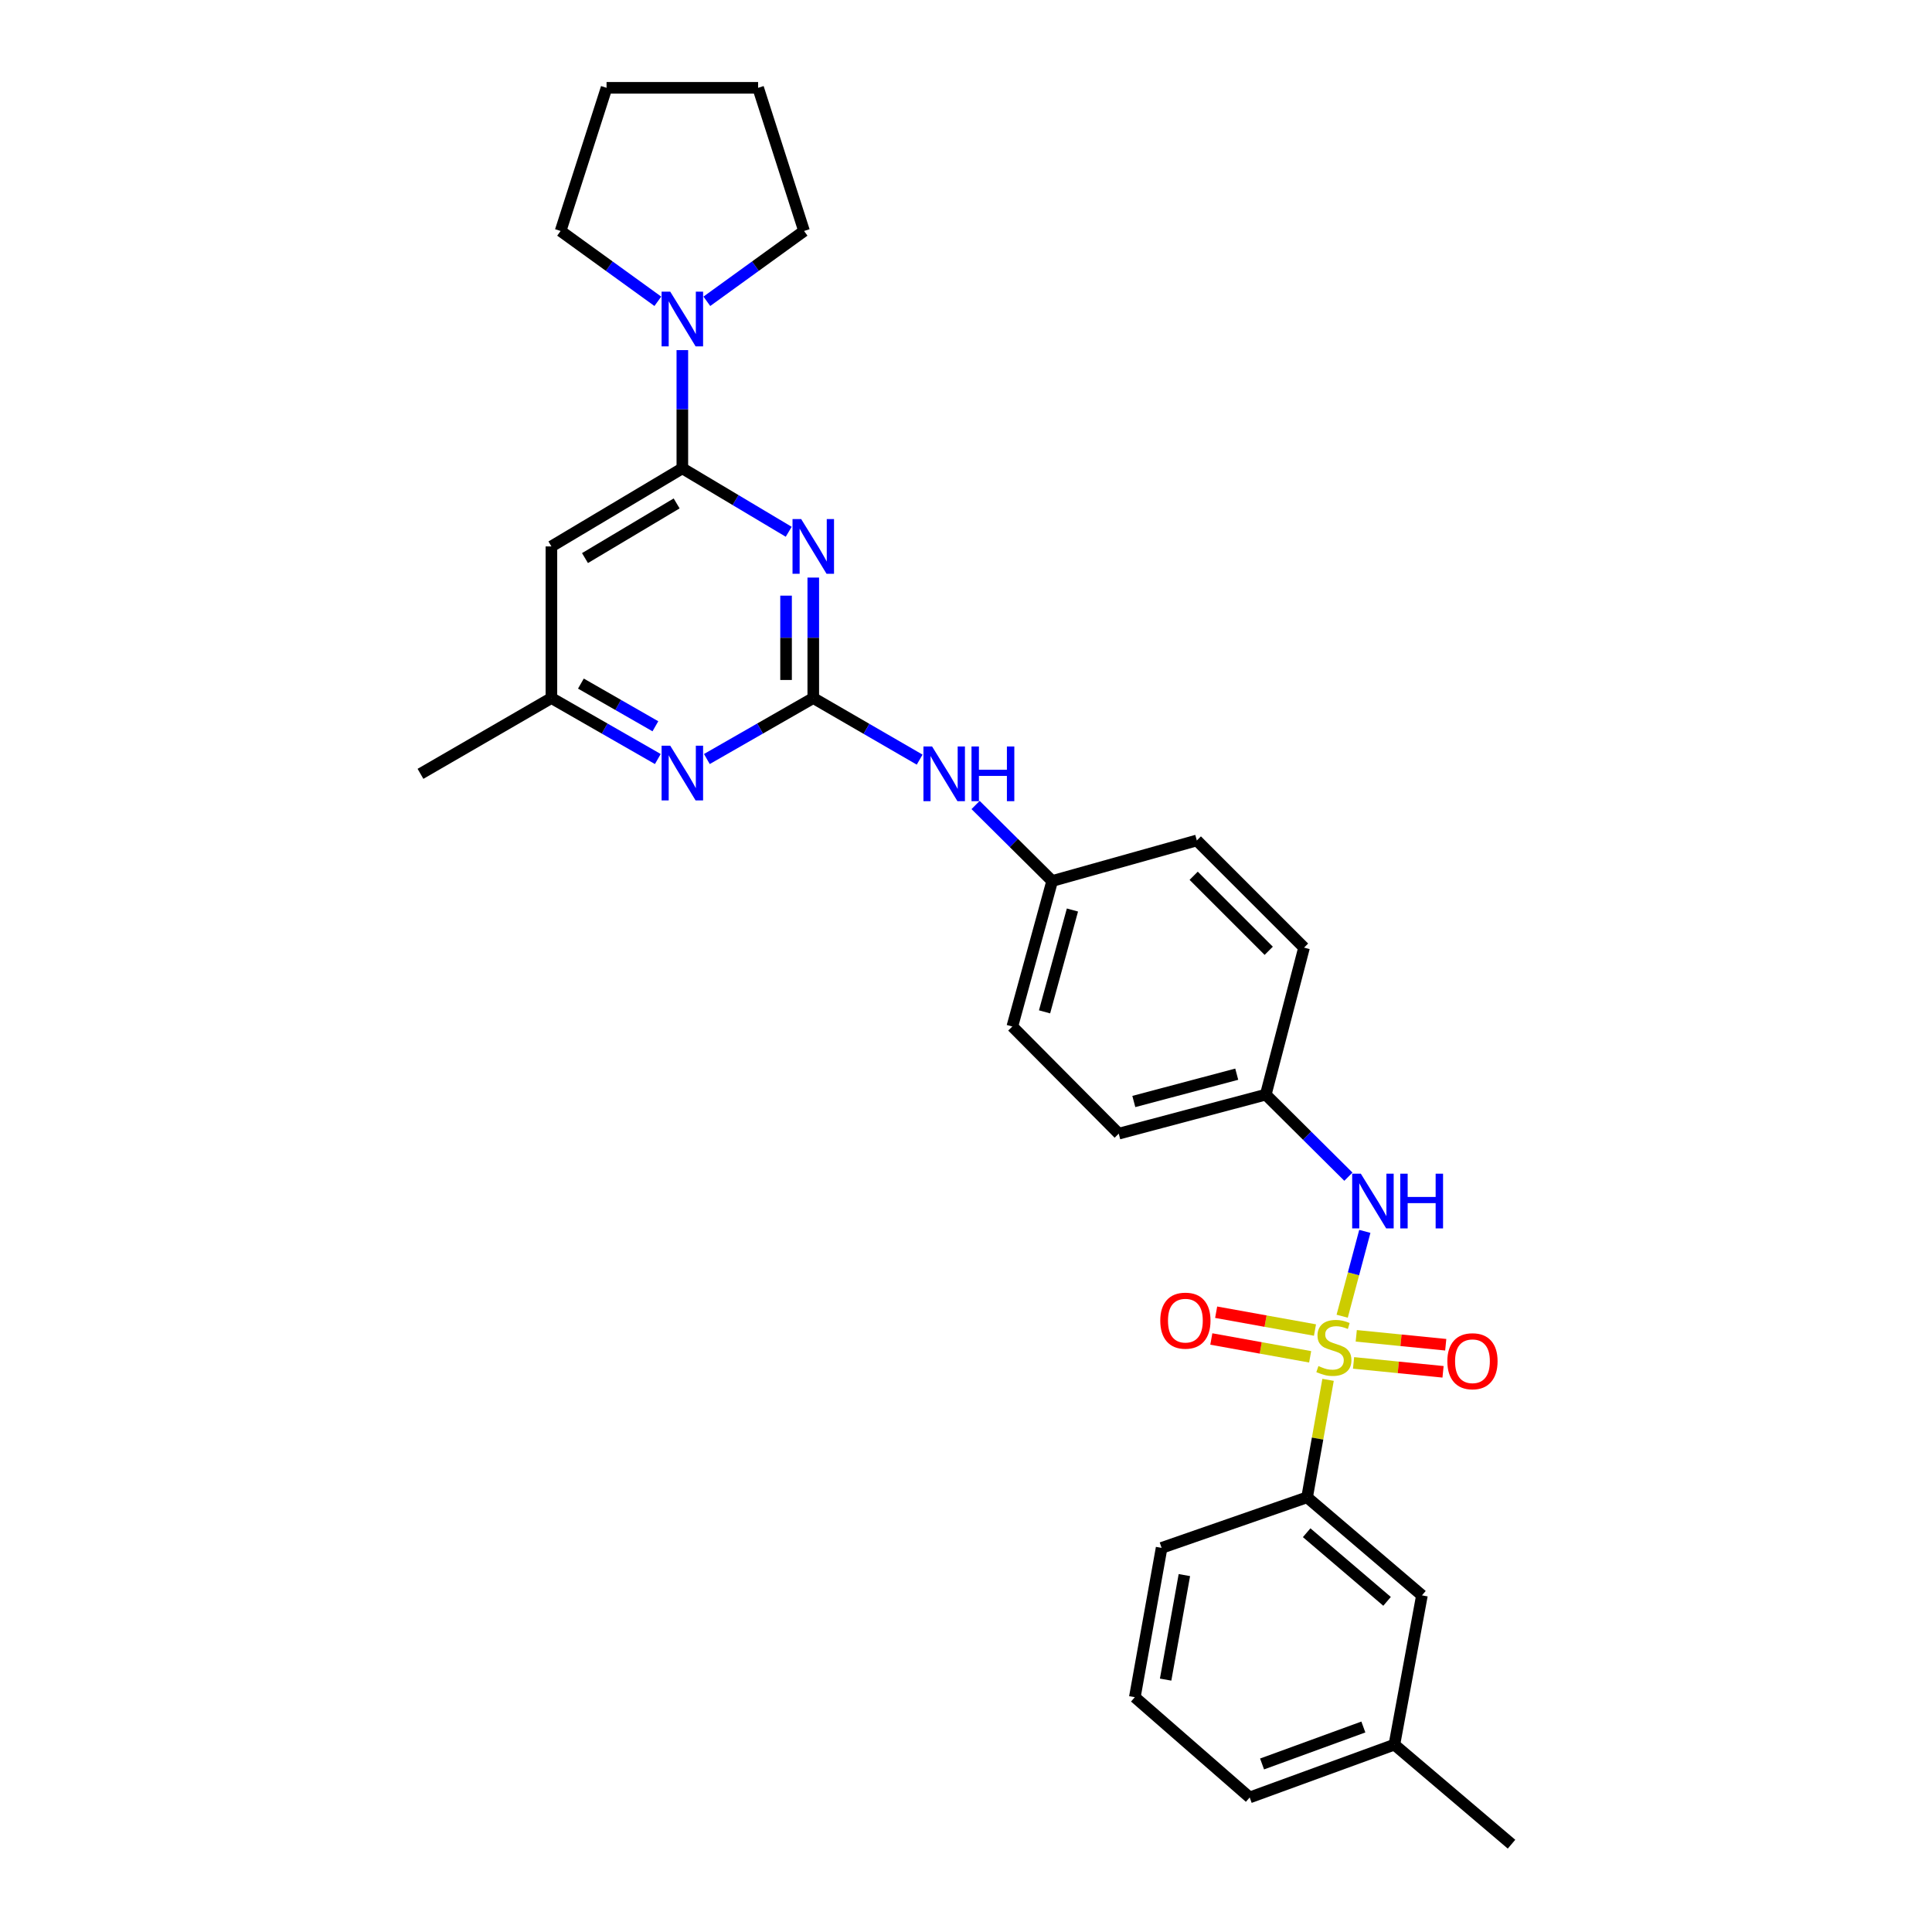 <?xml version='1.0' encoding='iso-8859-1'?>
<svg version='1.1' baseProfile='full'
              xmlns='http://www.w3.org/2000/svg'
                      xmlns:rdkit='http://www.rdkit.org/xml'
                      xmlns:xlink='http://www.w3.org/1999/xlink'
                  xml:space='preserve'
width='1000px' height='1000px' viewBox='0 0 1000 1000'>
<!-- END OF HEADER -->
<rect style='opacity:1.0;fill:#FFFFFF;stroke:none' width='1000' height='1000' x='0' y='0'> </rect>
<path class='bond-4' d='M 694.708,681.268 L 700.57,659.315' style='fill:none;fill-rule:evenodd;stroke:#CCCC00;stroke-width:6px;stroke-linecap:butt;stroke-linejoin:miter;stroke-opacity:1' />
<path class='bond-4' d='M 700.57,659.315 L 706.431,637.362' style='fill:none;fill-rule:evenodd;stroke:#0000FF;stroke-width:6px;stroke-linecap:butt;stroke-linejoin:miter;stroke-opacity:1' />
<path class='bond-7' d='M 687.407,714.199 L 681.979,744.606' style='fill:none;fill-rule:evenodd;stroke:#CCCC00;stroke-width:6px;stroke-linecap:butt;stroke-linejoin:miter;stroke-opacity:1' />
<path class='bond-7' d='M 681.979,744.606 L 676.551,775.013' style='fill:none;fill-rule:evenodd;stroke:#000000;stroke-width:6px;stroke-linecap:butt;stroke-linejoin:miter;stroke-opacity:1' />
<path class='bond-8' d='M 680.632,688.427 L 655.054,683.814' style='fill:none;fill-rule:evenodd;stroke:#CCCC00;stroke-width:6px;stroke-linecap:butt;stroke-linejoin:miter;stroke-opacity:1' />
<path class='bond-8' d='M 655.054,683.814 L 629.476,679.2' style='fill:none;fill-rule:evenodd;stroke:#FF0000;stroke-width:6px;stroke-linecap:butt;stroke-linejoin:miter;stroke-opacity:1' />
<path class='bond-8' d='M 678.132,702.286 L 652.555,697.673' style='fill:none;fill-rule:evenodd;stroke:#CCCC00;stroke-width:6px;stroke-linecap:butt;stroke-linejoin:miter;stroke-opacity:1' />
<path class='bond-8' d='M 652.555,697.673 L 626.977,693.059' style='fill:none;fill-rule:evenodd;stroke:#FF0000;stroke-width:6px;stroke-linecap:butt;stroke-linejoin:miter;stroke-opacity:1' />
<path class='bond-9' d='M 700.599,705.437 L 723.758,707.744' style='fill:none;fill-rule:evenodd;stroke:#CCCC00;stroke-width:6px;stroke-linecap:butt;stroke-linejoin:miter;stroke-opacity:1' />
<path class='bond-9' d='M 723.758,707.744 L 746.917,710.05' style='fill:none;fill-rule:evenodd;stroke:#FF0000;stroke-width:6px;stroke-linecap:butt;stroke-linejoin:miter;stroke-opacity:1' />
<path class='bond-9' d='M 701.995,691.424 L 725.154,693.73' style='fill:none;fill-rule:evenodd;stroke:#CCCC00;stroke-width:6px;stroke-linecap:butt;stroke-linejoin:miter;stroke-opacity:1' />
<path class='bond-9' d='M 725.154,693.73 L 748.312,696.036' style='fill:none;fill-rule:evenodd;stroke:#FF0000;stroke-width:6px;stroke-linecap:butt;stroke-linejoin:miter;stroke-opacity:1' />
<path class='bond-0' d='M 420.949,298.95 L 420.949,330.129' style='fill:none;fill-rule:evenodd;stroke:#0000FF;stroke-width:6px;stroke-linecap:butt;stroke-linejoin:miter;stroke-opacity:1' />
<path class='bond-0' d='M 420.949,330.129 L 420.949,361.308' style='fill:none;fill-rule:evenodd;stroke:#000000;stroke-width:6px;stroke-linecap:butt;stroke-linejoin:miter;stroke-opacity:1' />
<path class='bond-0' d='M 406.866,308.304 L 406.866,330.129' style='fill:none;fill-rule:evenodd;stroke:#0000FF;stroke-width:6px;stroke-linecap:butt;stroke-linejoin:miter;stroke-opacity:1' />
<path class='bond-0' d='M 406.866,330.129 L 406.866,351.954' style='fill:none;fill-rule:evenodd;stroke:#000000;stroke-width:6px;stroke-linecap:butt;stroke-linejoin:miter;stroke-opacity:1' />
<path class='bond-2' d='M 408.236,275.246 L 380.708,258.828' style='fill:none;fill-rule:evenodd;stroke:#0000FF;stroke-width:6px;stroke-linecap:butt;stroke-linejoin:miter;stroke-opacity:1' />
<path class='bond-2' d='M 380.708,258.828 L 353.179,242.41' style='fill:none;fill-rule:evenodd;stroke:#000000;stroke-width:6px;stroke-linecap:butt;stroke-linejoin:miter;stroke-opacity:1' />
<path class='bond-1' d='M 420.949,361.308 L 448.481,377.247' style='fill:none;fill-rule:evenodd;stroke:#000000;stroke-width:6px;stroke-linecap:butt;stroke-linejoin:miter;stroke-opacity:1' />
<path class='bond-1' d='M 448.481,377.247 L 476.013,393.186' style='fill:none;fill-rule:evenodd;stroke:#0000FF;stroke-width:6px;stroke-linecap:butt;stroke-linejoin:miter;stroke-opacity:1' />
<path class='bond-5' d='M 420.949,361.308 L 393.41,377.09' style='fill:none;fill-rule:evenodd;stroke:#000000;stroke-width:6px;stroke-linecap:butt;stroke-linejoin:miter;stroke-opacity:1' />
<path class='bond-5' d='M 393.41,377.09 L 365.872,392.871' style='fill:none;fill-rule:evenodd;stroke:#0000FF;stroke-width:6px;stroke-linecap:butt;stroke-linejoin:miter;stroke-opacity:1' />
<path class='bond-3' d='M 353.179,242.41 L 353.179,211.815' style='fill:none;fill-rule:evenodd;stroke:#000000;stroke-width:6px;stroke-linecap:butt;stroke-linejoin:miter;stroke-opacity:1' />
<path class='bond-3' d='M 353.179,211.815 L 353.179,181.219' style='fill:none;fill-rule:evenodd;stroke:#0000FF;stroke-width:6px;stroke-linecap:butt;stroke-linejoin:miter;stroke-opacity:1' />
<path class='bond-31' d='M 353.179,242.41 L 285.41,282.828' style='fill:none;fill-rule:evenodd;stroke:#000000;stroke-width:6px;stroke-linecap:butt;stroke-linejoin:miter;stroke-opacity:1' />
<path class='bond-31' d='M 350.227,260.568 L 302.789,288.86' style='fill:none;fill-rule:evenodd;stroke:#000000;stroke-width:6px;stroke-linecap:butt;stroke-linejoin:miter;stroke-opacity:1' />
<path class='bond-20' d='M 340.495,155.953 L 315.331,137.753' style='fill:none;fill-rule:evenodd;stroke:#0000FF;stroke-width:6px;stroke-linecap:butt;stroke-linejoin:miter;stroke-opacity:1' />
<path class='bond-20' d='M 315.331,137.753 L 290.166,119.553' style='fill:none;fill-rule:evenodd;stroke:#000000;stroke-width:6px;stroke-linecap:butt;stroke-linejoin:miter;stroke-opacity:1' />
<path class='bond-21' d='M 365.863,155.951 L 391.02,137.752' style='fill:none;fill-rule:evenodd;stroke:#0000FF;stroke-width:6px;stroke-linecap:butt;stroke-linejoin:miter;stroke-opacity:1' />
<path class='bond-21' d='M 391.02,137.752 L 416.176,119.553' style='fill:none;fill-rule:evenodd;stroke:#000000;stroke-width:6px;stroke-linecap:butt;stroke-linejoin:miter;stroke-opacity:1' />
<path class='bond-13' d='M 697.93,609.053 L 676.545,587.817' style='fill:none;fill-rule:evenodd;stroke:#0000FF;stroke-width:6px;stroke-linecap:butt;stroke-linejoin:miter;stroke-opacity:1' />
<path class='bond-13' d='M 676.545,587.817 L 655.161,566.58' style='fill:none;fill-rule:evenodd;stroke:#000000;stroke-width:6px;stroke-linecap:butt;stroke-linejoin:miter;stroke-opacity:1' />
<path class='bond-11' d='M 340.486,392.871 L 312.948,377.09' style='fill:none;fill-rule:evenodd;stroke:#0000FF;stroke-width:6px;stroke-linecap:butt;stroke-linejoin:miter;stroke-opacity:1' />
<path class='bond-11' d='M 312.948,377.09 L 285.41,361.308' style='fill:none;fill-rule:evenodd;stroke:#000000;stroke-width:6px;stroke-linecap:butt;stroke-linejoin:miter;stroke-opacity:1' />
<path class='bond-11' d='M 339.227,375.918 L 319.95,364.871' style='fill:none;fill-rule:evenodd;stroke:#0000FF;stroke-width:6px;stroke-linecap:butt;stroke-linejoin:miter;stroke-opacity:1' />
<path class='bond-11' d='M 319.95,364.871 L 300.673,353.824' style='fill:none;fill-rule:evenodd;stroke:#000000;stroke-width:6px;stroke-linecap:butt;stroke-linejoin:miter;stroke-opacity:1' />
<path class='bond-6' d='M 285.41,282.828 L 285.41,361.308' style='fill:none;fill-rule:evenodd;stroke:#000000;stroke-width:6px;stroke-linecap:butt;stroke-linejoin:miter;stroke-opacity:1' />
<path class='bond-12' d='M 676.551,775.013 L 735.996,825.758' style='fill:none;fill-rule:evenodd;stroke:#000000;stroke-width:6px;stroke-linecap:butt;stroke-linejoin:miter;stroke-opacity:1' />
<path class='bond-12' d='M 676.325,793.336 L 717.936,828.858' style='fill:none;fill-rule:evenodd;stroke:#000000;stroke-width:6px;stroke-linecap:butt;stroke-linejoin:miter;stroke-opacity:1' />
<path class='bond-22' d='M 676.551,775.013 L 601.247,801.184' style='fill:none;fill-rule:evenodd;stroke:#000000;stroke-width:6px;stroke-linecap:butt;stroke-linejoin:miter;stroke-opacity:1' />
<path class='bond-10' d='M 504.962,416.665 L 524.783,436.336' style='fill:none;fill-rule:evenodd;stroke:#0000FF;stroke-width:6px;stroke-linecap:butt;stroke-linejoin:miter;stroke-opacity:1' />
<path class='bond-10' d='M 524.783,436.336 L 544.603,456.007' style='fill:none;fill-rule:evenodd;stroke:#000000;stroke-width:6px;stroke-linecap:butt;stroke-linejoin:miter;stroke-opacity:1' />
<path class='bond-24' d='M 285.41,361.308 L 217.64,400.536' style='fill:none;fill-rule:evenodd;stroke:#000000;stroke-width:6px;stroke-linecap:butt;stroke-linejoin:miter;stroke-opacity:1' />
<path class='bond-15' d='M 735.996,825.758 L 721.733,903.026' style='fill:none;fill-rule:evenodd;stroke:#000000;stroke-width:6px;stroke-linecap:butt;stroke-linejoin:miter;stroke-opacity:1' />
<path class='bond-16' d='M 655.161,566.58 L 579.059,586.773' style='fill:none;fill-rule:evenodd;stroke:#000000;stroke-width:6px;stroke-linecap:butt;stroke-linejoin:miter;stroke-opacity:1' />
<path class='bond-16' d='M 640.134,555.998 L 586.863,570.133' style='fill:none;fill-rule:evenodd;stroke:#000000;stroke-width:6px;stroke-linecap:butt;stroke-linejoin:miter;stroke-opacity:1' />
<path class='bond-17' d='M 655.161,566.58 L 674.971,490.494' style='fill:none;fill-rule:evenodd;stroke:#000000;stroke-width:6px;stroke-linecap:butt;stroke-linejoin:miter;stroke-opacity:1' />
<path class='bond-14' d='M 544.603,456.007 L 619.477,435.016' style='fill:none;fill-rule:evenodd;stroke:#000000;stroke-width:6px;stroke-linecap:butt;stroke-linejoin:miter;stroke-opacity:1' />
<path class='bond-30' d='M 544.603,456.007 L 523.98,531.311' style='fill:none;fill-rule:evenodd;stroke:#000000;stroke-width:6px;stroke-linecap:butt;stroke-linejoin:miter;stroke-opacity:1' />
<path class='bond-30' d='M 555.092,471.022 L 540.656,523.735' style='fill:none;fill-rule:evenodd;stroke:#000000;stroke-width:6px;stroke-linecap:butt;stroke-linejoin:miter;stroke-opacity:1' />
<path class='bond-26' d='M 721.733,903.026 L 782.36,954.545' style='fill:none;fill-rule:evenodd;stroke:#000000;stroke-width:6px;stroke-linecap:butt;stroke-linejoin:miter;stroke-opacity:1' />
<path class='bond-29' d='M 721.733,903.026 L 646.837,930.354' style='fill:none;fill-rule:evenodd;stroke:#000000;stroke-width:6px;stroke-linecap:butt;stroke-linejoin:miter;stroke-opacity:1' />
<path class='bond-29' d='M 705.672,893.896 L 653.244,913.025' style='fill:none;fill-rule:evenodd;stroke:#000000;stroke-width:6px;stroke-linecap:butt;stroke-linejoin:miter;stroke-opacity:1' />
<path class='bond-18' d='M 579.059,586.773 L 523.98,531.311' style='fill:none;fill-rule:evenodd;stroke:#000000;stroke-width:6px;stroke-linecap:butt;stroke-linejoin:miter;stroke-opacity:1' />
<path class='bond-19' d='M 674.971,490.494 L 619.477,435.016' style='fill:none;fill-rule:evenodd;stroke:#000000;stroke-width:6px;stroke-linecap:butt;stroke-linejoin:miter;stroke-opacity:1' />
<path class='bond-19' d='M 656.69,492.132 L 617.844,453.297' style='fill:none;fill-rule:evenodd;stroke:#000000;stroke-width:6px;stroke-linecap:butt;stroke-linejoin:miter;stroke-opacity:1' />
<path class='bond-27' d='M 290.166,119.553 L 313.951,45.455' style='fill:none;fill-rule:evenodd;stroke:#000000;stroke-width:6px;stroke-linecap:butt;stroke-linejoin:miter;stroke-opacity:1' />
<path class='bond-28' d='M 416.176,119.553 L 392.4,45.455' style='fill:none;fill-rule:evenodd;stroke:#000000;stroke-width:6px;stroke-linecap:butt;stroke-linejoin:miter;stroke-opacity:1' />
<path class='bond-23' d='M 601.247,801.184 L 587.384,878.467' style='fill:none;fill-rule:evenodd;stroke:#000000;stroke-width:6px;stroke-linecap:butt;stroke-linejoin:miter;stroke-opacity:1' />
<path class='bond-23' d='M 613.029,815.263 L 603.325,869.361' style='fill:none;fill-rule:evenodd;stroke:#000000;stroke-width:6px;stroke-linecap:butt;stroke-linejoin:miter;stroke-opacity:1' />
<path class='bond-25' d='M 587.384,878.467 L 646.837,930.354' style='fill:none;fill-rule:evenodd;stroke:#000000;stroke-width:6px;stroke-linecap:butt;stroke-linejoin:miter;stroke-opacity:1' />
<path class='bond-32' d='M 313.951,45.455 L 392.4,45.455' style='fill:none;fill-rule:evenodd;stroke:#000000;stroke-width:6px;stroke-linecap:butt;stroke-linejoin:miter;stroke-opacity:1' />
<path  class='atom-0' d='M 682.415 707.067
Q 682.735 707.187, 684.055 707.747
Q 685.375 708.307, 686.815 708.667
Q 688.295 708.987, 689.735 708.987
Q 692.415 708.987, 693.975 707.707
Q 695.535 706.387, 695.535 704.107
Q 695.535 702.547, 694.735 701.587
Q 693.975 700.627, 692.775 700.107
Q 691.575 699.587, 689.575 698.987
Q 687.055 698.227, 685.535 697.507
Q 684.055 696.787, 682.975 695.267
Q 681.935 693.747, 681.935 691.187
Q 681.935 687.627, 684.335 685.427
Q 686.775 683.227, 691.575 683.227
Q 694.855 683.227, 698.575 684.787
L 697.655 687.867
Q 694.255 686.467, 691.695 686.467
Q 688.935 686.467, 687.415 687.627
Q 685.895 688.747, 685.935 690.707
Q 685.935 692.227, 686.695 693.147
Q 687.495 694.067, 688.615 694.587
Q 689.775 695.107, 691.695 695.707
Q 694.255 696.507, 695.775 697.307
Q 697.295 698.107, 698.375 699.747
Q 699.495 701.347, 699.495 704.107
Q 699.495 708.027, 696.855 710.147
Q 694.255 712.227, 689.895 712.227
Q 687.375 712.227, 685.455 711.667
Q 683.575 711.147, 681.335 710.227
L 682.415 707.067
' fill='#CCCC00'/>
<path  class='atom-1' d='M 414.689 268.668
L 423.969 283.668
Q 424.889 285.148, 426.369 287.828
Q 427.849 290.508, 427.929 290.668
L 427.929 268.668
L 431.689 268.668
L 431.689 296.988
L 427.809 296.988
L 417.849 280.588
Q 416.689 278.668, 415.449 276.468
Q 414.249 274.268, 413.889 273.588
L 413.889 296.988
L 410.209 296.988
L 410.209 268.668
L 414.689 268.668
' fill='#0000FF'/>
<path  class='atom-4' d='M 346.919 150.967
L 356.199 165.967
Q 357.119 167.447, 358.599 170.127
Q 360.079 172.807, 360.159 172.967
L 360.159 150.967
L 363.919 150.967
L 363.919 179.287
L 360.039 179.287
L 350.079 162.887
Q 348.919 160.967, 347.679 158.767
Q 346.479 156.567, 346.119 155.887
L 346.119 179.287
L 342.439 179.287
L 342.439 150.967
L 346.919 150.967
' fill='#0000FF'/>
<path  class='atom-5' d='M 704.364 607.5
L 713.644 622.5
Q 714.564 623.98, 716.044 626.66
Q 717.524 629.34, 717.604 629.5
L 717.604 607.5
L 721.364 607.5
L 721.364 635.82
L 717.484 635.82
L 707.524 619.42
Q 706.364 617.5, 705.124 615.3
Q 703.924 613.1, 703.564 612.42
L 703.564 635.82
L 699.884 635.82
L 699.884 607.5
L 704.364 607.5
' fill='#0000FF'/>
<path  class='atom-5' d='M 724.764 607.5
L 728.604 607.5
L 728.604 619.54
L 743.084 619.54
L 743.084 607.5
L 746.924 607.5
L 746.924 635.82
L 743.084 635.82
L 743.084 622.74
L 728.604 622.74
L 728.604 635.82
L 724.764 635.82
L 724.764 607.5
' fill='#0000FF'/>
<path  class='atom-6' d='M 346.919 385.985
L 356.199 400.985
Q 357.119 402.465, 358.599 405.145
Q 360.079 407.825, 360.159 407.985
L 360.159 385.985
L 363.919 385.985
L 363.919 414.305
L 360.039 414.305
L 350.079 397.905
Q 348.919 395.985, 347.679 393.785
Q 346.479 391.585, 346.119 390.905
L 346.119 414.305
L 342.439 414.305
L 342.439 385.985
L 346.919 385.985
' fill='#0000FF'/>
<path  class='atom-9' d='M 600.554 683.563
Q 600.554 676.763, 603.914 672.963
Q 607.274 669.163, 613.554 669.163
Q 619.834 669.163, 623.194 672.963
Q 626.554 676.763, 626.554 683.563
Q 626.554 690.443, 623.154 694.363
Q 619.754 698.243, 613.554 698.243
Q 607.314 698.243, 603.914 694.363
Q 600.554 690.483, 600.554 683.563
M 613.554 695.043
Q 617.874 695.043, 620.194 692.163
Q 622.554 689.243, 622.554 683.563
Q 622.554 678.003, 620.194 675.203
Q 617.874 672.363, 613.554 672.363
Q 609.234 672.363, 606.874 675.163
Q 604.554 677.963, 604.554 683.563
Q 604.554 689.283, 606.874 692.163
Q 609.234 695.043, 613.554 695.043
' fill='#FF0000'/>
<path  class='atom-10' d='M 749.143 704.57
Q 749.143 697.77, 752.503 693.97
Q 755.863 690.17, 762.143 690.17
Q 768.423 690.17, 771.783 693.97
Q 775.143 697.77, 775.143 704.57
Q 775.143 711.45, 771.743 715.37
Q 768.343 719.25, 762.143 719.25
Q 755.903 719.25, 752.503 715.37
Q 749.143 711.49, 749.143 704.57
M 762.143 716.05
Q 766.463 716.05, 768.783 713.17
Q 771.143 710.25, 771.143 704.57
Q 771.143 699.01, 768.783 696.21
Q 766.463 693.37, 762.143 693.37
Q 757.823 693.37, 755.463 696.17
Q 753.143 698.97, 753.143 704.57
Q 753.143 710.29, 755.463 713.17
Q 757.823 716.05, 762.143 716.05
' fill='#FF0000'/>
<path  class='atom-11' d='M 482.45 386.376
L 491.73 401.376
Q 492.65 402.856, 494.13 405.536
Q 495.61 408.216, 495.69 408.376
L 495.69 386.376
L 499.45 386.376
L 499.45 414.696
L 495.57 414.696
L 485.61 398.296
Q 484.45 396.376, 483.21 394.176
Q 482.01 391.976, 481.65 391.296
L 481.65 414.696
L 477.97 414.696
L 477.97 386.376
L 482.45 386.376
' fill='#0000FF'/>
<path  class='atom-11' d='M 502.85 386.376
L 506.69 386.376
L 506.69 398.416
L 521.17 398.416
L 521.17 386.376
L 525.01 386.376
L 525.01 414.696
L 521.17 414.696
L 521.17 401.616
L 506.69 401.616
L 506.69 414.696
L 502.85 414.696
L 502.85 386.376
' fill='#0000FF'/>
</svg>
